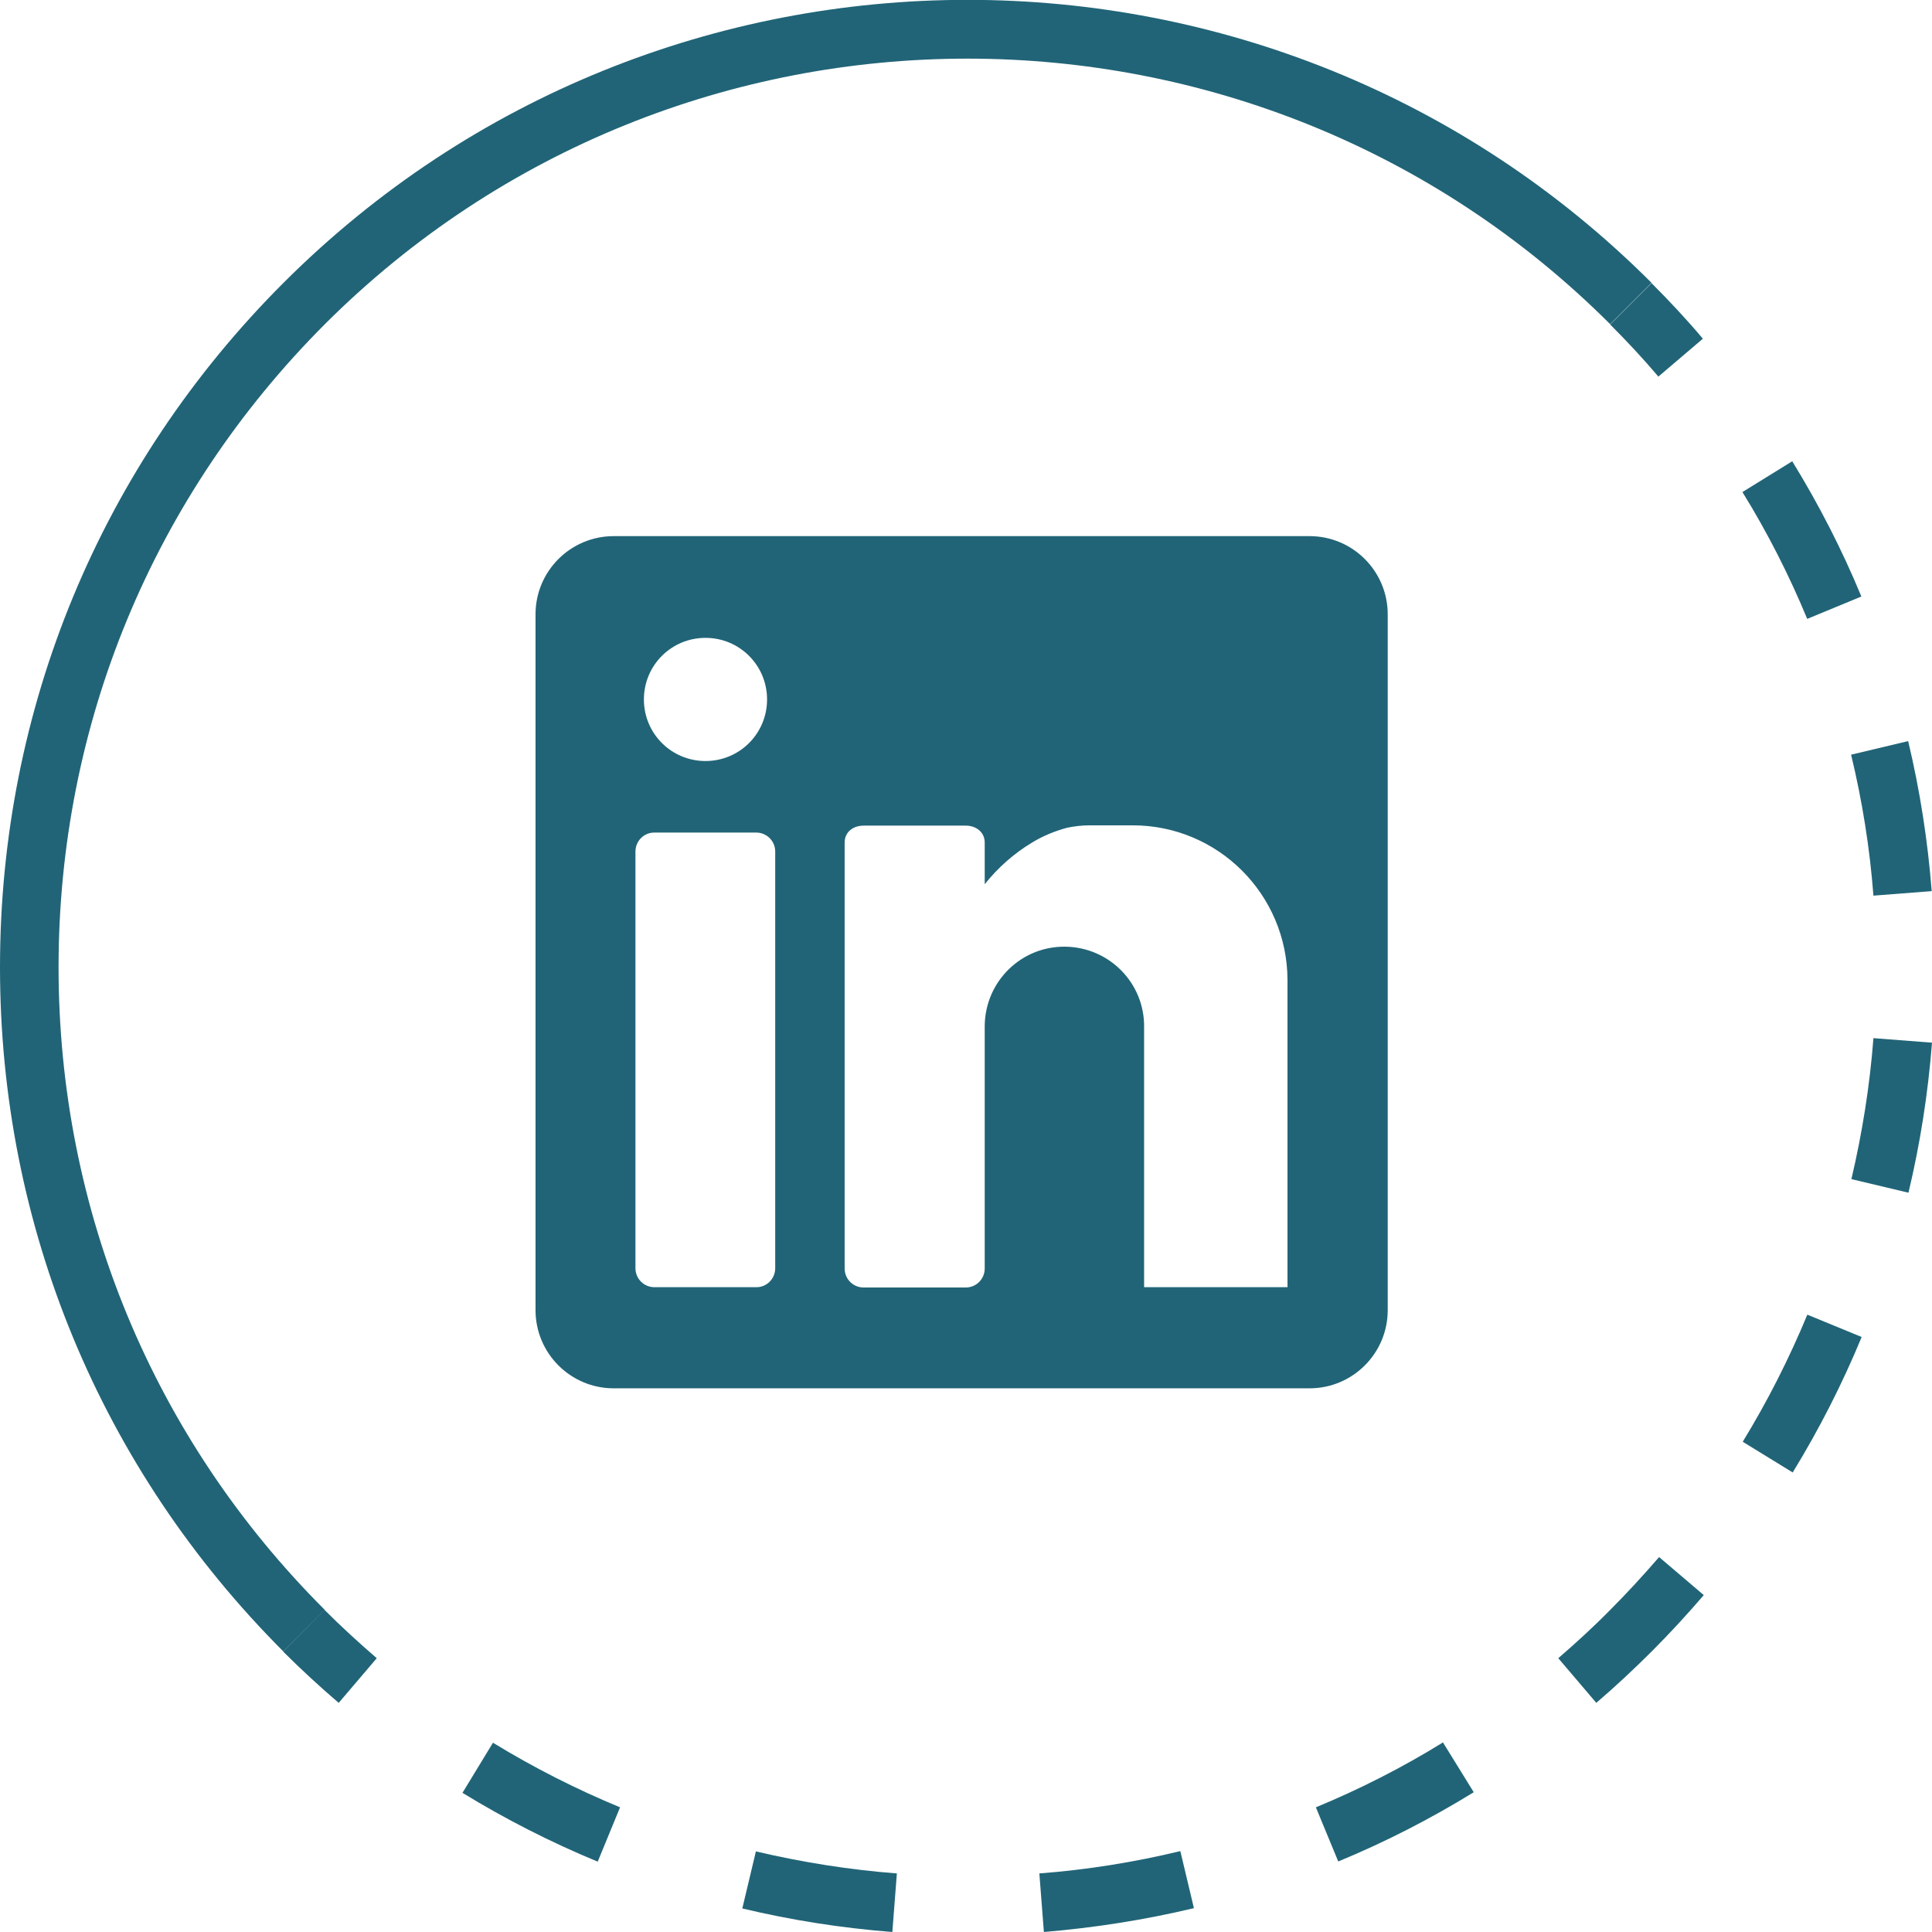 <?xml version="1.0" encoding="UTF-8"?>
<svg xmlns="http://www.w3.org/2000/svg" id="uuid-7a5c847c-9c57-40b1-8d52-a60f6cea01b5" width="64" height="64" viewBox="0 0 64 64">
  <path d="M9.39,54.71C3.33,48.65,0,40.6,0,32.04S3.33,15.43,9.39,9.37c12.5-12.5,32.83-12.5,45.32,0l-1.37,1.37c-11.74-11.73-30.84-11.73-42.58,0C5.07,16.44,1.94,24,1.94,32.04s3.13,15.61,8.82,21.29l-1.37,1.37h0Z" style="fill:#216477;"></path>
  <path d="M54.94,12.48c-.5-.59-1.04-1.17-1.6-1.73l1.37-1.37c.59.59,1.17,1.21,1.7,1.84l-1.48,1.26h0Z" style="fill:#216477;"></path>
  <path d="M29.56,64c-1.67-.13-3.34-.39-4.97-.78l.45-1.89c1.53.36,3.1.61,4.67.73l-.15,1.94ZM34.58,64l-.15-1.94c1.57-.12,3.14-.37,4.67-.74l.45,1.89c-1.63.39-3.3.65-4.97.79ZM19.8,61.67c-1.55-.64-3.06-1.41-4.48-2.28l1.01-1.66c1.34.82,2.76,1.54,4.21,2.14l-.74,1.8ZM44.33,61.66l-.74-1.79c1.45-.6,2.87-1.32,4.21-2.15l1.02,1.65c-1.43.88-2.93,1.65-4.48,2.29h0ZM52.88,56.41l-1.26-1.48c.59-.51,1.17-1.04,1.72-1.6.56-.56,1.1-1.15,1.62-1.75l1.48,1.26c-.55.64-1.13,1.27-1.72,1.86s-1.2,1.16-1.83,1.7h0ZM59.39,48.78l-1.66-1.02c.82-1.34,1.54-2.76,2.14-4.21l1.8.74c-.64,1.55-1.41,3.06-2.28,4.48h0ZM63.22,39.51l-1.89-.45c.36-1.53.61-3.1.73-4.67l1.94.15c-.13,1.67-.39,3.34-.78,4.97ZM62.06,29.67c-.12-1.57-.37-3.14-.74-4.67l1.89-.45c.39,1.63.65,3.3.78,4.97l-1.94.15h.01ZM59.87,20.51c-.6-1.45-1.32-2.87-2.15-4.21l1.65-1.02c.88,1.43,1.65,2.93,2.29,4.48l-1.79.74h0Z" style="fill:#216477;"></path>
  <path d="M11.22,56.41c-.63-.54-1.25-1.11-1.84-1.7l1.37-1.38c.56.56,1.14,1.09,1.73,1.6l-1.26,1.48Z" style="fill:#216477;"></path>
  <path d="M43.38,17.76h-23.05c-1.43,0-2.59,1.16-2.59,2.59v23.05c0,1.43,1.16,2.59,2.59,2.59h23.05c1.43,0,2.59-1.16,2.59-2.59v-23.05c0-1.43-1.16-2.59-2.59-2.59ZM23.37,21.13c1.13,0,2.04.91,2.04,2.04s-.91,2.04-2.04,2.04-2.04-.91-2.04-2.04h0c0-1.13.91-2.04,2.04-2.04ZM25.68,42.01c0,.35-.28.63-.62.63h-3.38c-.35,0-.63-.28-.63-.63h0v-13.8c0-.35.28-.63.62-.63h3.38c.35,0,.63.28.63.63h0v13.8ZM42.66,42.64h-4.76v-8.61c.02-1.46-1.15-2.65-2.61-2.67-1.46-.02-2.65,1.15-2.67,2.61,0,.02,0,.04,0,.06v7.99c0,.35-.28.63-.63.63h-3.38c-.35,0-.63-.28-.63-.63v-14.11c0-.35.28-.56.63-.56h3.38c.35,0,.63.22.63.56v1.38c.44-.55.97-1.02,1.57-1.38.36-.22.75-.38,1.16-.49h0c.24-.05.5-.08.75-.08h1.42c2.83,0,5.12,2.29,5.13,5.12h0v10.18Z" style="fill:#216477;"></path>
</svg>
